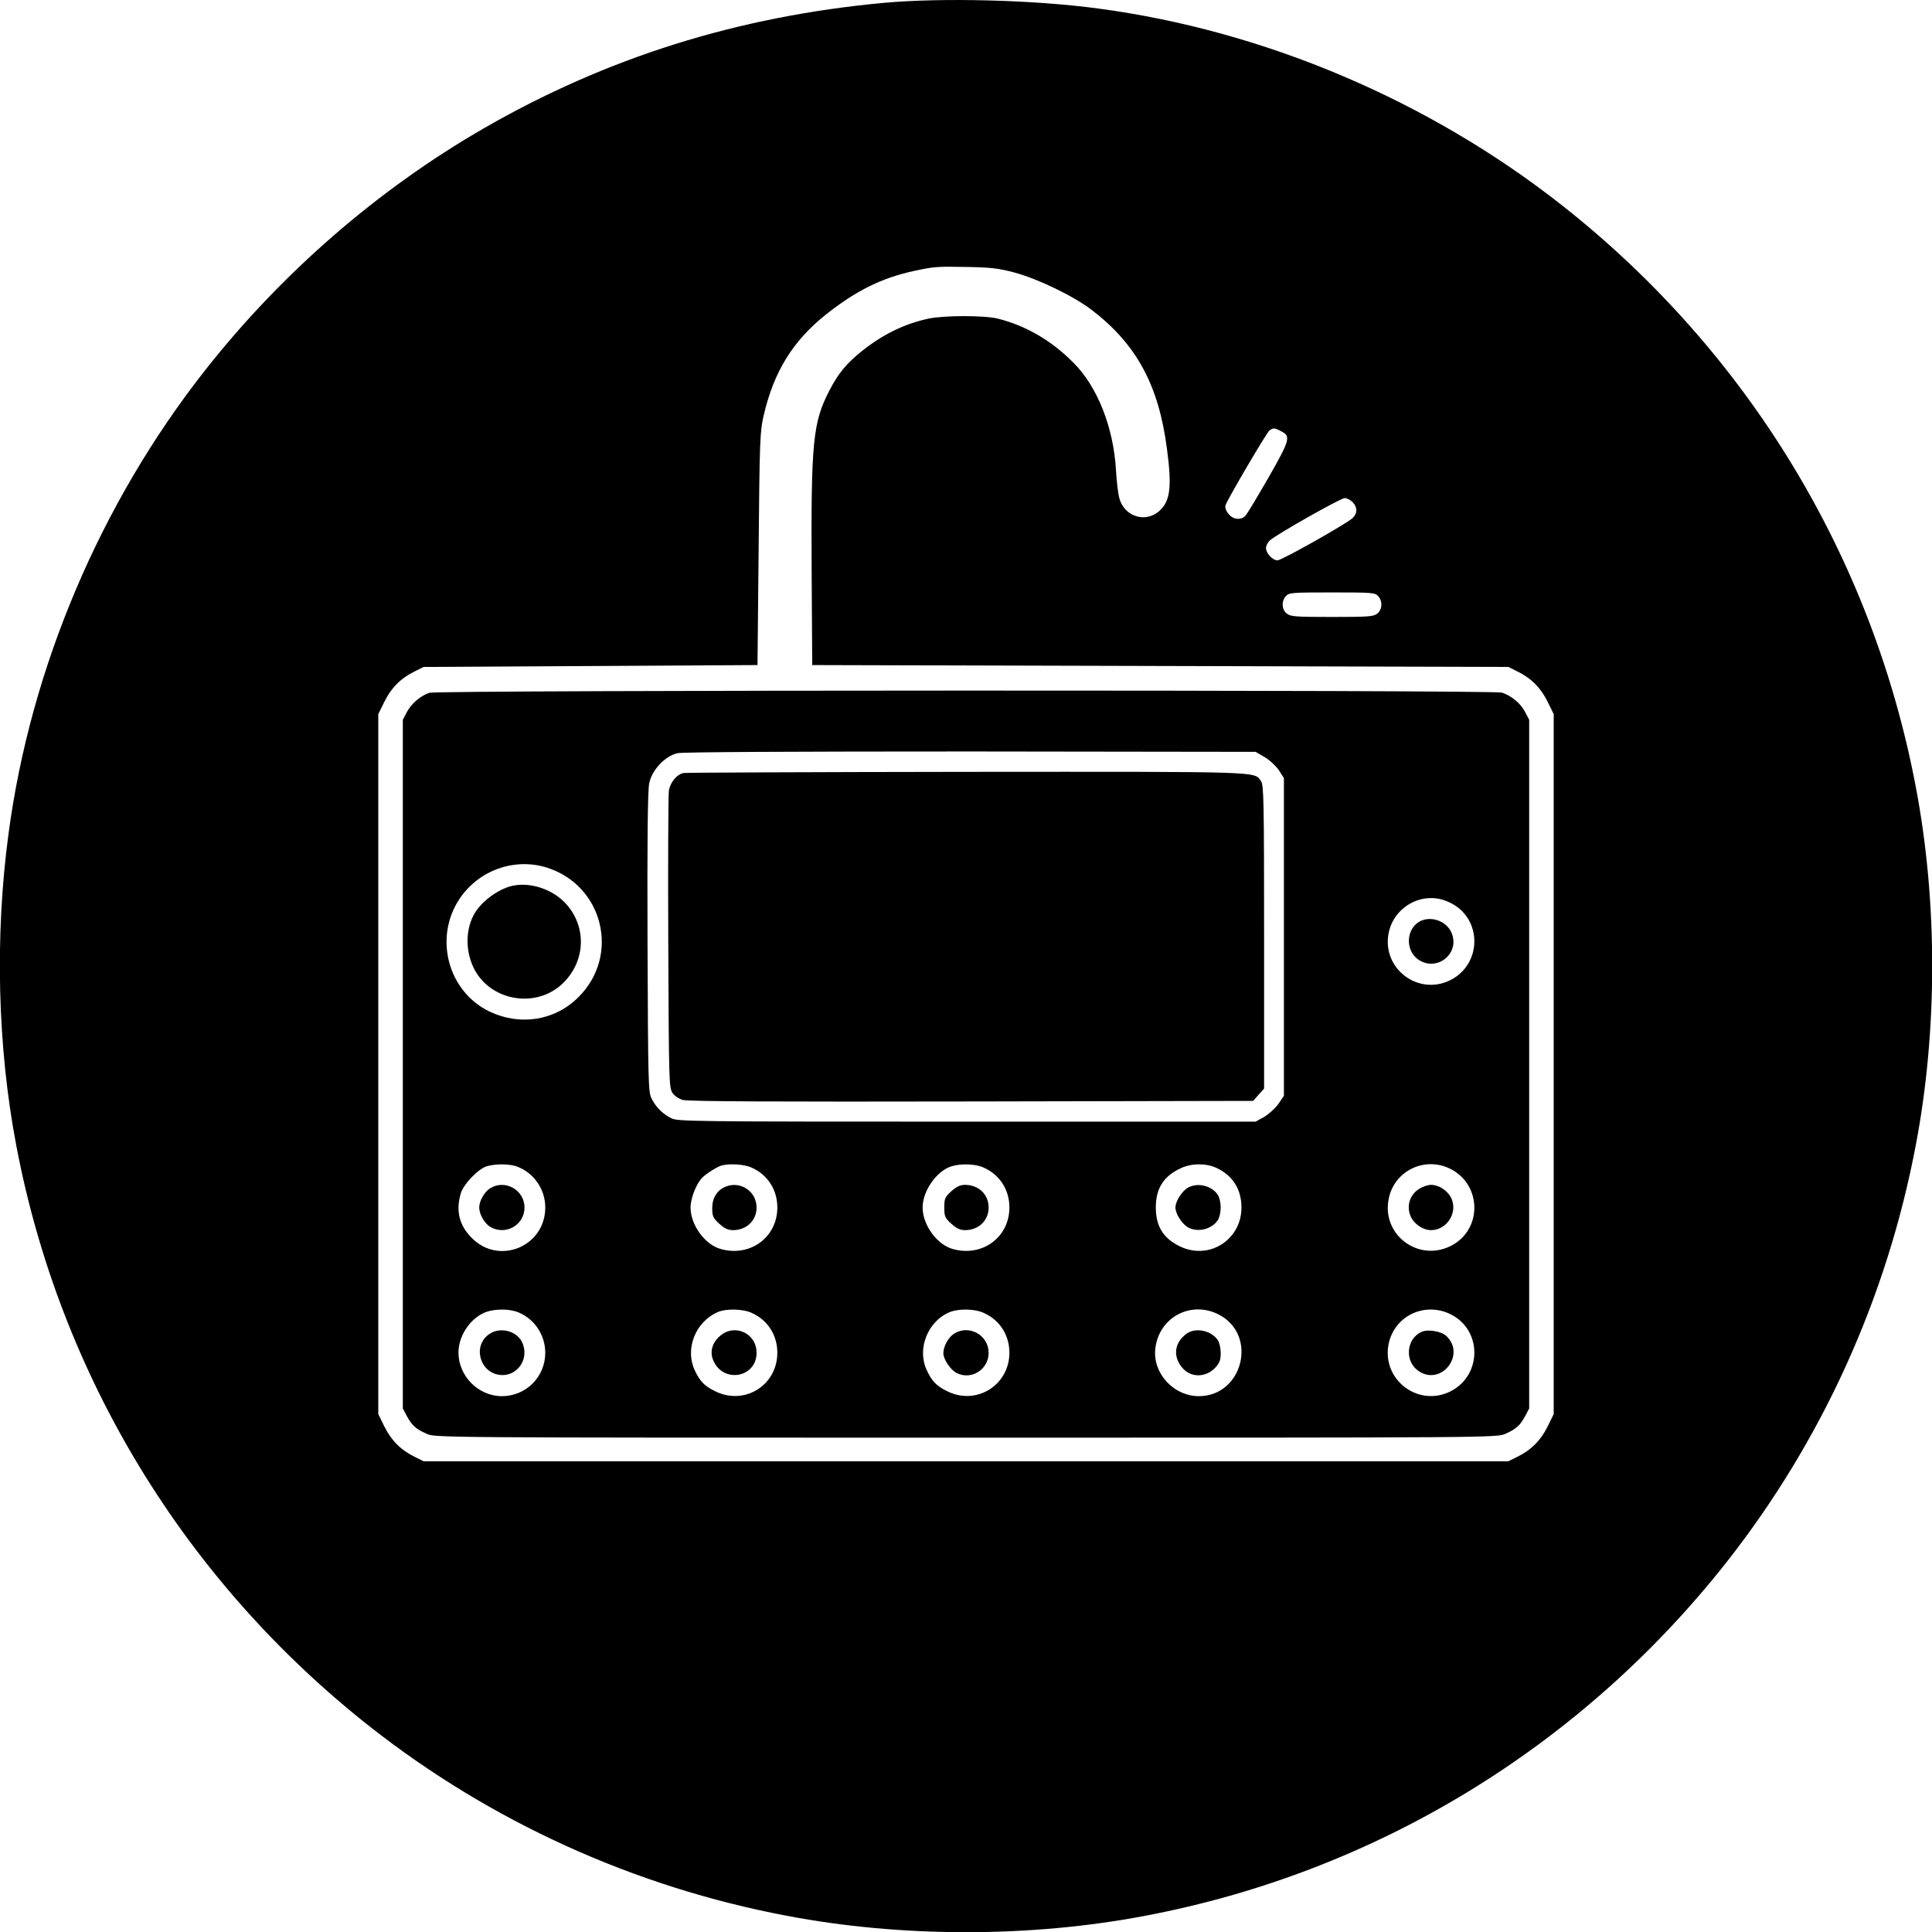 <?xml version="1.0" standalone="no"?>
<!DOCTYPE svg PUBLIC "-//W3C//DTD SVG 20010904//EN"
 "http://www.w3.org/TR/2001/REC-SVG-20010904/DTD/svg10.dtd">
<svg version="1.0" xmlns="http://www.w3.org/2000/svg"
 width="1024pt" height="1024pt" viewBox="0 0 1024 1024"
 preserveAspectRatio="xMidYMid meet">
<g transform="translate(0,1024) scale(0.1,-0.1)"
fill="#000000" stroke="none">
<path d="M4685 10225 c-776 -72 -1470 -290 -2124 -667 -559 -323 -1067 -764
-1472 -1278 -557 -707 -927 -1580 -1044 -2460 -73 -545 -58 -1129 41 -1650
231 -1220 893 -2308 1874 -3081 642 -505 1401 -850 2210 -1003 608 -116 1292
-116 1900 0 1220 231 2308 893 3081 1874 505 642 850 1401 1003 2210 116 608
116 1292 0 1900 -231 1220 -893 2308 -1874 3081 -707 557 -1580 927 -2460
1044 -342 46 -826 58 -1135 30z m690 -1429 c122 -32 313 -124 409 -197 238
-181 357 -398 401 -737 27 -202 18 -277 -39 -329 -74 -68 -189 -31 -214 69 -6
24 -14 89 -17 146 -13 227 -99 444 -226 570 -116 117 -250 195 -399 233 -72
18 -286 18 -370 0 -128 -28 -242 -84 -352 -172 -79 -63 -125 -118 -170 -205
-90 -173 -100 -271 -96 -979 l3 -480 1845 -5 1845 -5 46 -23 c74 -36 125 -87
161 -160 l33 -67 0 -1855 0 -1855 -33 -67 c-36 -73 -87 -124 -161 -160 l-46
-23 -2875 0 -2875 0 -46 23 c-74 36 -125 87 -161 160 l-33 67 0 1855 0 1855
33 67 c36 73 87 124 161 160 l46 23 885 5 885 5 6 615 c5 575 7 621 26 705 54
235 155 398 332 539 158 125 294 193 466 230 107 23 120 24 280 21 124 -2 168
-7 250 -29z m1414 -841 c54 -27 49 -45 -65 -245 -59 -102 -113 -193 -122 -202
-23 -27 -67 -23 -91 9 -13 15 -19 34 -16 44 11 33 217 384 233 397 20 15 27
15 61 -3z m381 -377 c26 -28 25 -60 -2 -85 -38 -33 -375 -223 -397 -223 -26 0
-61 38 -61 65 0 12 9 30 21 41 37 33 373 223 396 224 12 0 31 -10 43 -22z
m135 -498 c24 -27 22 -70 -5 -92 -20 -16 -45 -18 -240 -18 -195 0 -220 2 -240
18 -27 22 -29 65 -5 92 17 19 32 20 245 20 213 0 228 -1 245 -20z"/>
<path d="M2275 6568 c-48 -17 -93 -56 -118 -101 l-22 -42 0 -1825 0 -1825 21
-40 c27 -50 48 -69 104 -94 45 -21 51 -21 2860 -21 2809 0 2815 0 2860 21 56
25 77 44 104 94 l21 40 0 1825 0 1825 -22 42 c-25 47 -71 84 -122 102 -46 15
-5642 14 -5686 -1z m4428 -341 c26 -15 60 -47 75 -69 l27 -42 0 -842 0 -842
-30 -44 c-17 -23 -51 -54 -75 -68 l-45 -25 -1530 0 c-1467 0 -1532 1 -1567 18
-47 24 -81 58 -105 105 -17 35 -18 83 -21 827 -2 558 1 805 9 844 15 71 84
144 150 159 28 6 591 9 1554 9 l1510 -2 48 -28z m-3806 -585 c300 -94 392
-465 169 -687 -124 -124 -307 -154 -470 -77 -221 105 -298 390 -161 597 101
152 290 220 462 167z m4792 -188 c168 -84 167 -324 -2 -409 -173 -86 -367 65
-326 254 22 104 117 181 224 181 35 0 68 -8 104 -26z m-4941 -1400 c85 -35
142 -120 142 -214 0 -206 -244 -308 -389 -162 -67 67 -86 144 -59 236 15 51
93 131 139 145 52 14 126 13 167 -5z m1237 -3 c84 -38 135 -117 135 -211 0
-158 -144 -264 -300 -220 -84 23 -160 128 -160 220 0 46 28 120 58 154 21 23
82 62 108 69 44 11 121 6 159 -12z m1230 0 c84 -38 135 -117 135 -211 0 -158
-144 -264 -300 -220 -84 23 -160 128 -160 220 0 89 76 196 155 219 51 15 128
12 170 -8z m1230 0 c88 -40 135 -114 135 -211 0 -169 -167 -278 -320 -209 -92
42 -134 107 -134 209 0 102 42 167 134 209 56 26 132 26 185 2z m1242 -6 c169
-85 170 -325 2 -409 -175 -87 -369 63 -328 253 31 147 191 223 326 156z
m-4939 -761 c85 -35 142 -120 142 -214 0 -128 -102 -230 -230 -230 -124 0
-230 106 -230 231 0 86 58 175 134 210 50 23 134 24 184 3z m1237 -3 c84 -38
135 -117 135 -211 0 -171 -171 -279 -325 -206 -60 28 -87 56 -114 116 -51 113
6 255 124 306 44 19 133 17 180 -5z m1230 0 c84 -38 135 -117 135 -211 0 -170
-172 -279 -325 -206 -60 28 -87 56 -114 116 -51 111 6 255 119 304 48 21 136
20 185 -3z m1246 -9 c207 -108 127 -431 -106 -432 -137 0 -249 125 -231 257
22 164 191 251 337 175z m1228 2 c168 -84 167 -324 -2 -409 -172 -85 -365 64
-327 252 31 149 191 225 329 157z"/>
<path d="M3623 6143 c-36 -7 -72 -51 -78 -96 -3 -23 -5 -386 -3 -807 3 -727 4
-766 22 -792 10 -16 34 -32 55 -38 25 -8 504 -10 1529 -8 l1494 3 29 33 29 32
0 803 c0 726 -2 805 -16 826 -38 53 33 51 -1561 50 -813 -1 -1488 -4 -1500 -6z"/>
<path d="M2700 5541 c-76 -24 -157 -88 -190 -152 -45 -86 -42 -200 6 -290 92
-168 329 -204 467 -71 125 121 128 310 7 432 -76 75 -197 109 -290 81z"/>
<path d="M7535 5361 c-82 -34 -92 -157 -16 -208 94 -63 214 27 178 134 -21 64
-99 99 -162 74z"/>
<path d="M2598 3942 c-30 -18 -58 -67 -58 -102 0 -36 28 -85 59 -103 81 -47
181 10 181 103 0 93 -103 151 -182 102z"/>
<path d="M3845 3950 c-44 -18 -70 -59 -70 -112 0 -44 4 -53 37 -84 28 -25 47
-34 73 -34 72 0 125 51 125 120 0 86 -86 143 -165 110z"/>
<path d="M5042 3926 c-34 -31 -37 -39 -37 -86 0 -47 3 -55 37 -86 28 -25 47
-34 73 -34 72 0 125 51 125 120 0 69 -53 120 -125 120 -26 0 -45 -9 -73 -34z"/>
<path d="M6300 3947 c-33 -16 -70 -73 -70 -107 0 -34 37 -91 70 -107 51 -26
122 -8 154 39 9 12 16 43 16 68 0 25 -7 56 -16 68 -32 47 -103 65 -154 39z"/>
<path d="M7519 3937 c-45 -30 -63 -83 -46 -134 14 -45 66 -83 112 -83 78 0
137 82 112 157 -14 45 -66 83 -112 83 -18 0 -47 -10 -66 -23z"/>
<path d="M2598 3172 c-94 -57 -60 -204 49 -219 96 -13 164 89 118 177 -29 56
-112 77 -167 42z"/>
<path d="M3816 3159 c-41 -35 -55 -84 -36 -128 51 -125 230 -94 230 39 0 104
-117 157 -194 89z"/>
<path d="M5058 3172 c-31 -19 -58 -67 -58 -105 0 -31 38 -88 70 -104 78 -40
170 18 170 107 0 93 -103 151 -182 102z"/>
<path d="M6286 3169 c-62 -48 -70 -119 -20 -178 45 -54 125 -54 176 1 22 24
28 39 28 77 0 26 -7 56 -16 69 -36 52 -121 68 -168 31z"/>
<path d="M7535 3181 c-82 -36 -92 -157 -16 -208 120 -81 252 87 147 186 -27
25 -97 37 -131 22z"/>
</g>
</svg>
